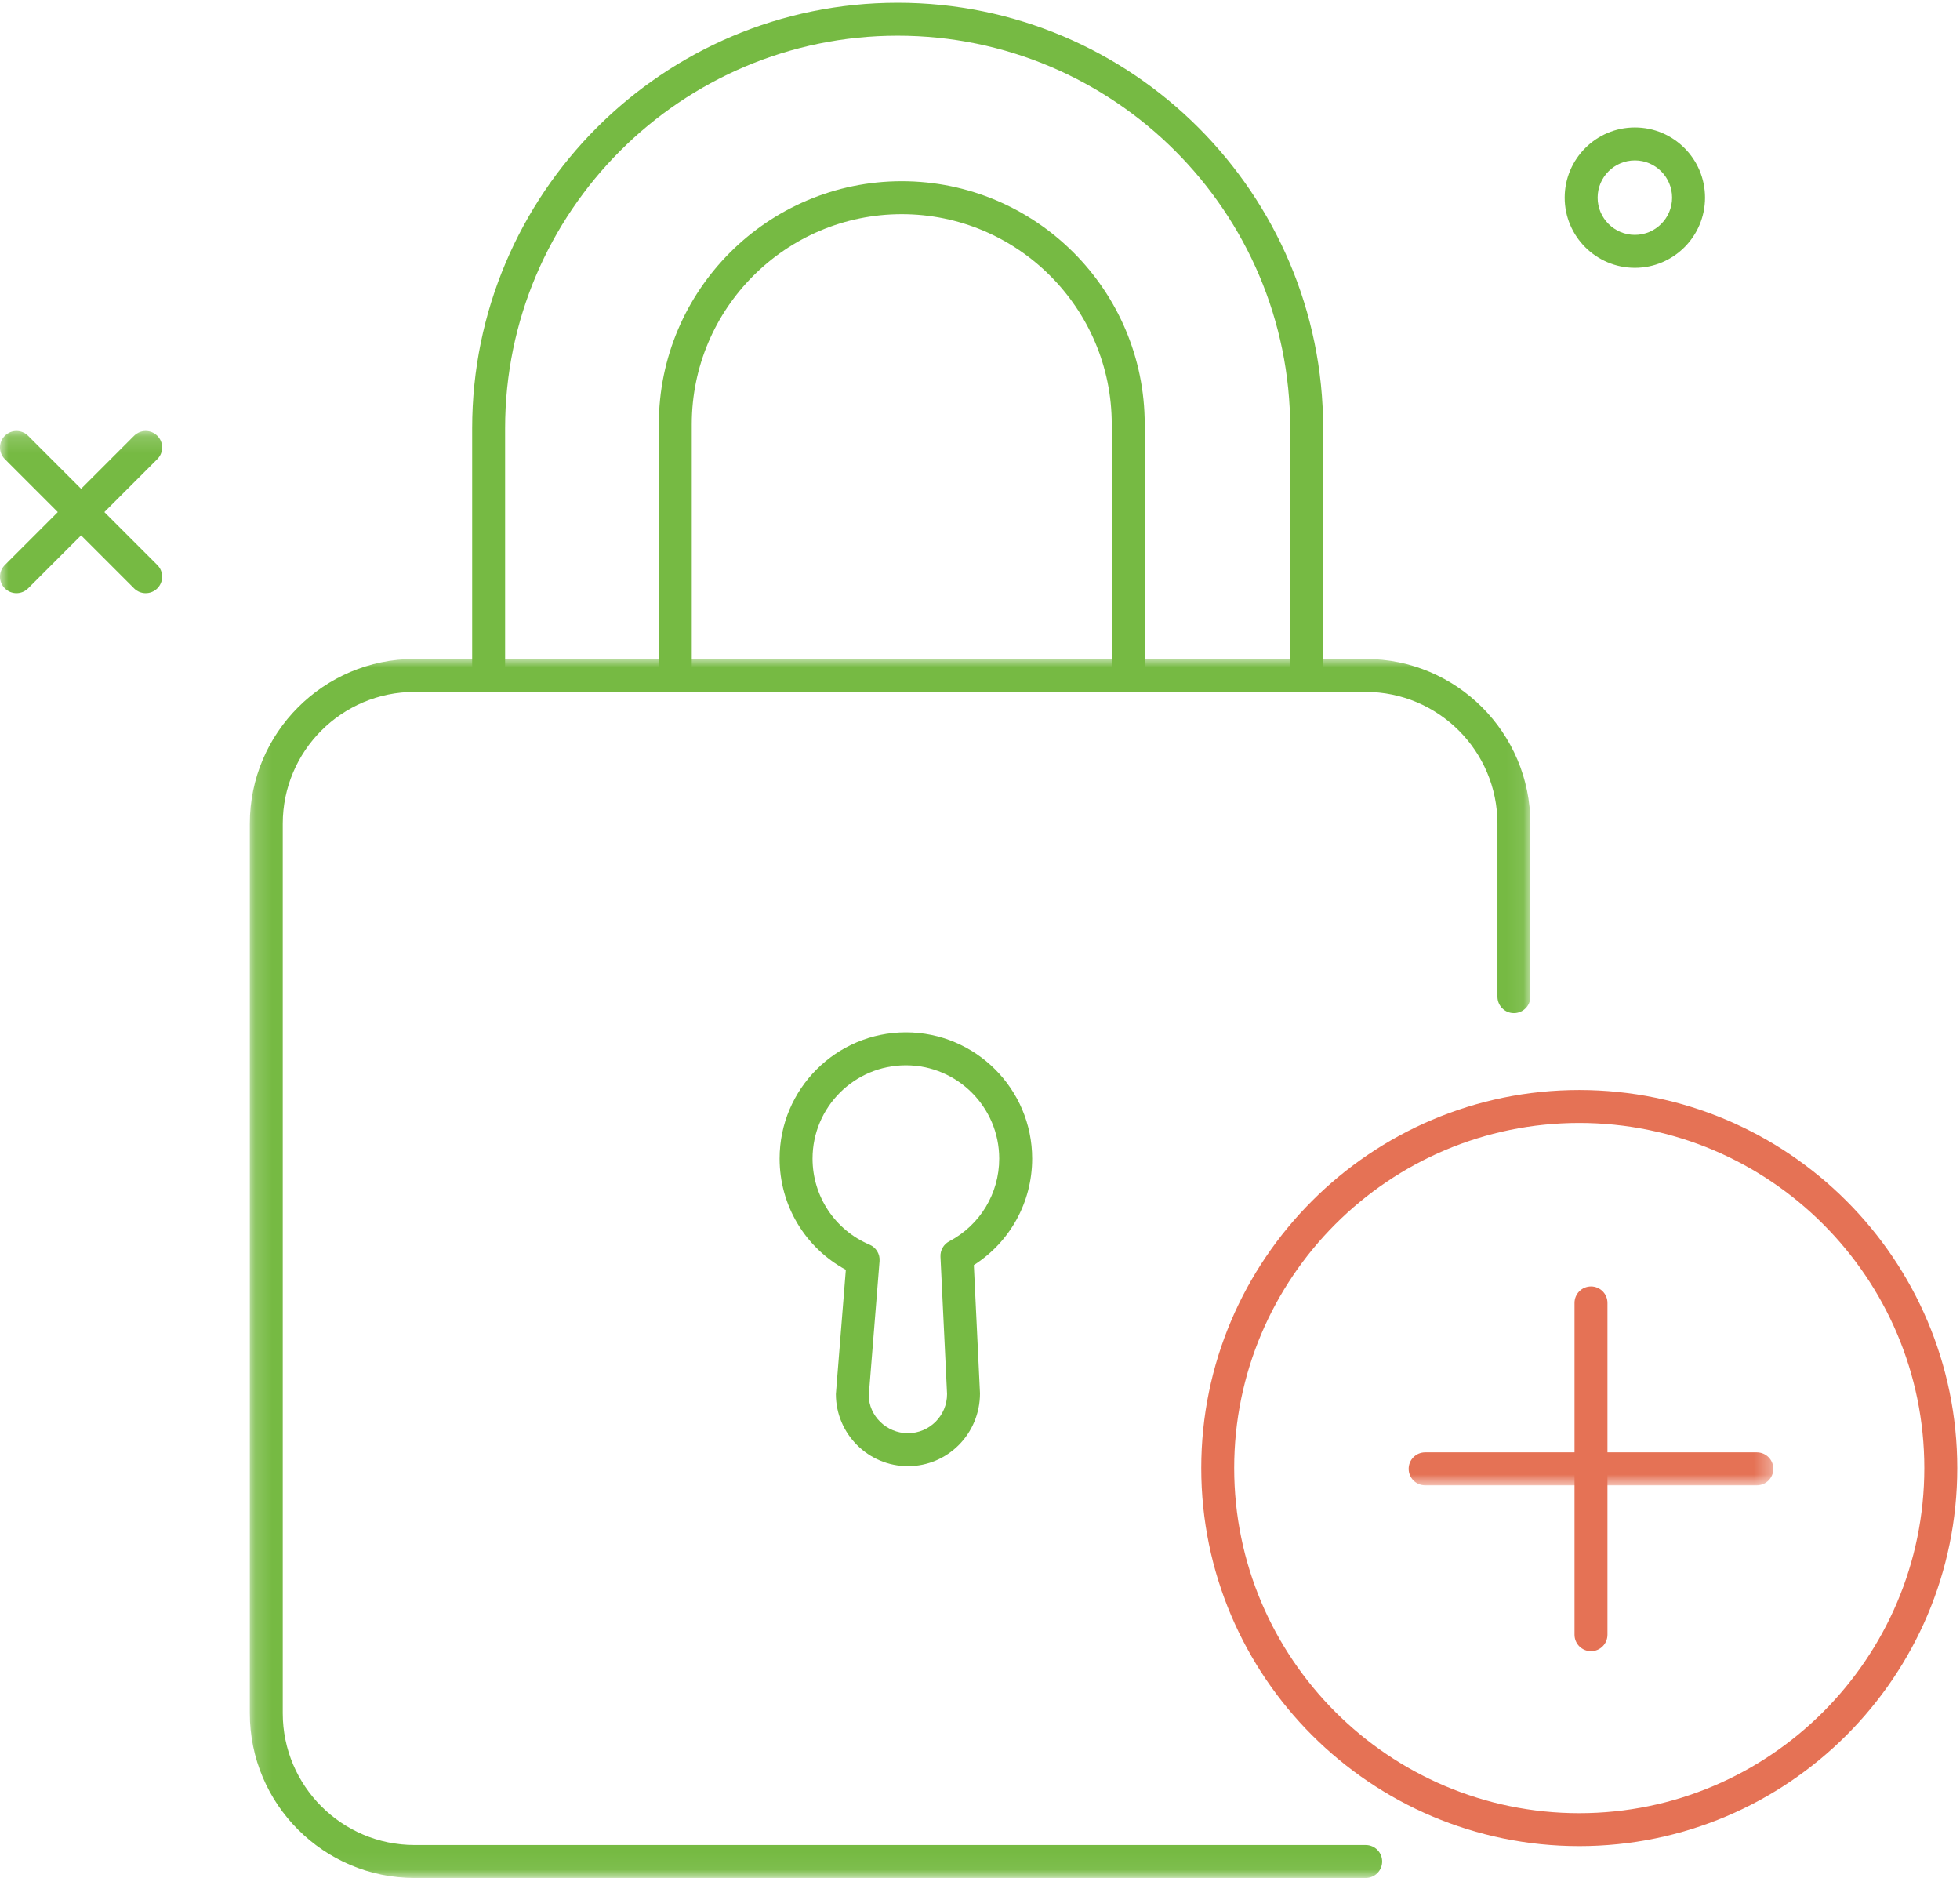 <?xml version="1.0" encoding="UTF-8"?>
<svg width="119px" height="114px" viewBox="0 0 119 114" version="1.1" xmlns="http://www.w3.org/2000/svg" xmlns:xlink="http://www.w3.org/1999/xlink">
    <!-- Generator: sketchtool 52.1 (67048) - http://www.bohemiancoding.com/sketch -->
    <title>BB8F1CAB-92EB-42F8-8526-C830673A9714</title>
    <desc>Created with sketchtool.</desc>
    <defs>
        <polygon id="path-1" points="0.167 0.001 77.916 0.001 77.916 73.94 0.167 73.94"></polygon>
        <polygon id="path-3" points="0 0.161 107.667 0.161 107.667 64.163 0 64.163"></polygon>
    </defs>
    <g id="Page-1" stroke="none" stroke-width="1" fill="none" fill-rule="evenodd">
        <g id="Images" transform="translate(-831, -9657)">
            <g id="quality-assurance-security-icon" transform="translate(831, 9657)">
                <g id="Group-3" transform="translate(15, 40)">
                    <mask id="mask-2" fill="white">
                        <use xlink:href="#path-1"></use>
                    </mask>
                    <g id="Clip-2"></g>
                    <path d="M67.916,74 L10.167,74 C4.652,74 0.167,69.514 0.167,64 L0.167,10.001 C0.167,4.486 4.652,0.001 10.167,0.001 L67.916,0.001 C73.43,0.001 77.916,4.486 77.916,10.001 L77.916,20.501 C77.916,21.053 77.469,21.501 76.916,21.501 C76.364,21.501 75.917,21.053 75.917,20.501 L75.917,10.001 C75.917,5.589 72.328,2.001 67.916,2.001 L10.167,2.001 C5.755,2.001 2.167,5.589 2.167,10.001 L2.167,64 C2.167,68.412 5.755,72 10.167,72 L67.916,72 C68.469,72 68.917,72.448 68.917,73 C68.917,73.553 68.469,74 67.916,74" id="Fill-1" fill="#76BA43" mask="url(#mask-2)"></path>
                </g>
                <path d="M95.883,68.168 C84.331,68.168 74.933,77.566 74.933,89.118 C74.933,100.669 84.331,110.067 95.883,110.067 C107.435,110.067 116.833,100.669 116.833,89.118 C116.833,77.566 107.435,68.168 95.883,68.168 Z M95.883,112.067 C83.229,112.067 72.933,101.772 72.933,89.118 C72.933,76.463 83.229,66.168 95.883,66.168 C108.538,66.168 118.833,76.463 118.833,89.118 C118.833,101.772 108.538,112.067 95.883,112.067 Z" id="Fill-4" fill="#E57255"></path>
                <path d="M55,64.668 C51.875,64.668 49.333,67.21 49.333,70.333 C49.333,72.616 50.692,74.666 52.794,75.556 C53.191,75.724 53.436,76.127 53.401,76.557 L52.747,84.706 C52.75,85.935 53.815,87.001 55.125,87.001 C56.435,87.001 57.5,85.935 57.5,84.626 L57.1,76.286 C57.081,75.897 57.289,75.534 57.633,75.353 C59.504,74.37 60.667,72.446 60.667,70.333 C60.667,67.21 58.125,64.668 55,64.668 Z M55.125,89.001 C52.712,89.001 50.75,87.038 50.75,84.626 L51.354,77.081 C48.889,75.75 47.333,73.174 47.333,70.333 C47.333,66.106 50.773,62.668 55,62.668 C59.228,62.668 62.667,66.106 62.667,70.333 C62.667,72.973 61.326,75.394 59.126,76.796 L59.499,84.578 C59.5,87.038 57.538,89.001 55.125,89.001 Z" id="Fill-5" fill="#76BA43"></path>
                <path d="M79.334,42.001 C78.781,42.001 78.334,41.553 78.334,41.001 L78.334,26.001 C78.334,12.859 67.642,2.167 54.5,2.167 C41.358,2.167 30.667,12.859 30.667,26.001 L30.667,40.334 C30.667,40.886 30.219,41.334 29.667,41.334 C29.114,41.334 28.667,40.886 28.667,40.334 L28.667,26.001 C28.667,11.756 40.255,0.167 54.5,0.167 C68.745,0.167 80.334,11.756 80.334,26.001 L80.334,41.001 C80.334,41.553 79.886,42.001 79.334,42.001" id="Fill-6" fill="#76BA43"></path>
                <path d="M68.499,42.001 C67.947,42.001 67.499,41.553 67.499,41.001 L67.499,25.751 C67.499,18.72 61.78,13.001 54.75,13.001 C47.72,13.001 42,18.72 42,25.751 L42,41.001 C42,41.553 41.552,42.001 41,42.001 C40.448,42.001 40,41.553 40,41.001 L40,25.751 C40,17.617 46.617,11.001 54.75,11.001 C62.883,11.001 69.5,17.617 69.5,25.751 L69.5,41.001 C69.5,41.553 69.052,42.001 68.499,42.001" id="Fill-7" fill="#76BA43"></path>
                <path d="M96.596,100.233 C96.044,100.233 95.596,99.786 95.596,99.233 L95.596,79.092 C95.596,78.54 96.044,78.092 96.596,78.092 C97.149,78.092 97.596,78.54 97.596,79.092 L97.596,99.233 C97.596,99.786 97.149,100.233 96.596,100.233" id="Fill-8" fill="#E57255"></path>
                <g id="Group-13" transform="translate(0, 26)">
                    <mask id="mask-4" fill="white">
                        <use xlink:href="#path-3"></use>
                    </mask>
                    <g id="Clip-10"></g>
                    <path d="M106.667,64.163 L86.526,64.163 C85.973,64.163 85.526,63.715 85.526,63.163 C85.526,62.61 85.973,62.163 86.526,62.163 L106.667,62.163 C107.219,62.163 107.667,62.61 107.667,63.163 C107.667,63.715 107.219,64.163 106.667,64.163" id="Fill-9" fill="#E57255" mask="url(#mask-4)"></path>
                    <path d="M1,10.007 C0.744,10.007 0.488,9.909 0.293,9.714 C-0.098,9.323 -0.098,8.69 0.293,8.3 L8.139,0.454 C8.529,0.063 9.162,0.063 9.553,0.454 C9.943,0.844 9.943,1.477 9.553,1.868 L1.707,9.714 C1.512,9.909 1.256,10.007 1,10.007" id="Fill-11" fill="#76BA43" mask="url(#mask-4)"></path>
                    <path d="M8.846,10.007 C8.59,10.007 8.334,9.909 8.139,9.714 L0.293,1.868 C-0.098,1.477 -0.098,0.844 0.293,0.454 C0.684,0.063 1.316,0.063 1.707,0.454 L9.553,8.3 C9.943,8.69 9.943,9.323 9.553,9.714 C9.357,9.909 9.102,10.007 8.846,10.007" id="Fill-12" fill="#76BA43" mask="url(#mask-4)"></path>
                </g>
                <path d="M99.26,9.737 C98.014,9.737 96.999,10.752 96.999,11.998 C96.999,13.244 98.014,14.258 99.26,14.258 C100.506,14.258 101.52,13.244 101.52,11.998 C101.52,10.752 100.506,9.737 99.26,9.737 Z M99.26,16.258 C96.911,16.258 94.999,14.347 94.999,11.998 C94.999,9.648 96.911,7.737 99.26,7.737 C101.609,7.737 103.52,9.648 103.52,11.998 C103.52,14.347 101.609,16.258 99.26,16.258 Z" id="Fill-14" fill="#76BA43"></path>
            </g>
        </g>
    </g>
</svg>